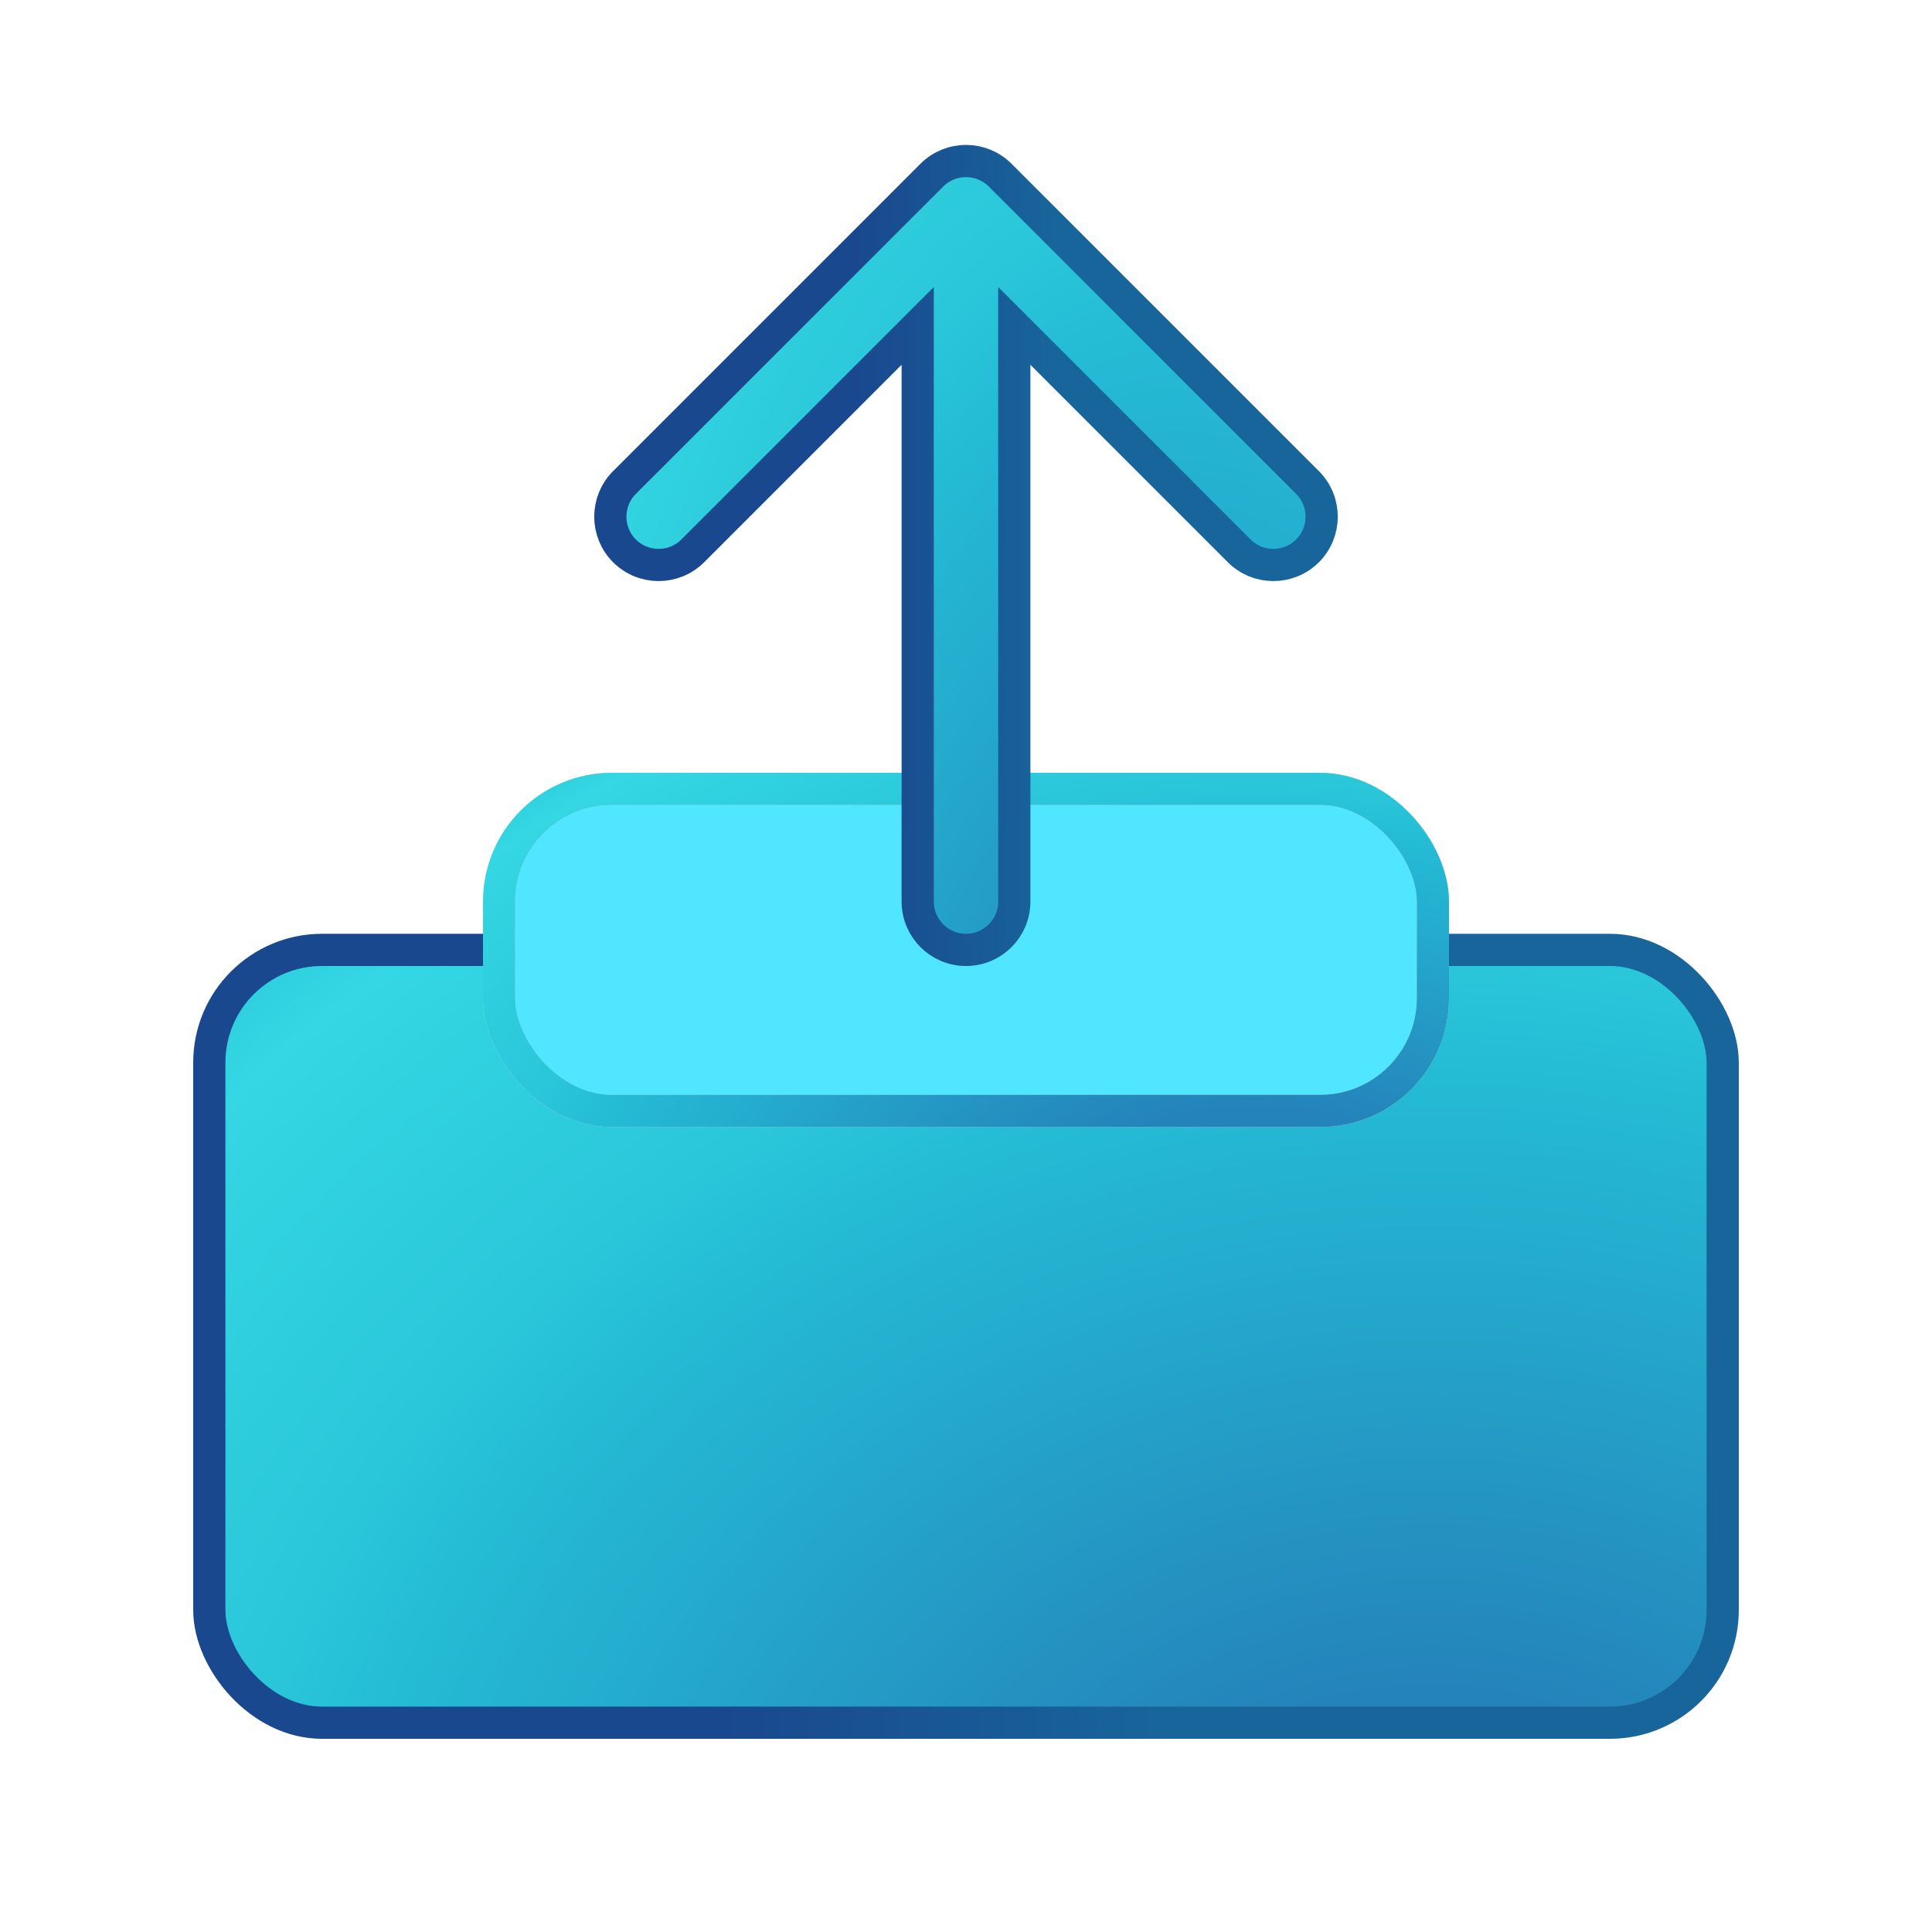 <svg width="60" height="60" viewBox="0 0 60 60" fill="none" xmlns="http://www.w3.org/2000/svg">
<rect x="6.5" y="29.5" width="47" height="24" rx="3.5" fill="#D9D9D9"/>
<rect x="6.5" y="29.5" width="47" height="24" rx="3.5" fill="url(#paint0_radial_3018_15198)"/>
<rect x="6.5" y="29.5" width="47" height="24" rx="3.5" stroke="url(#paint1_linear_3018_15198)"/>
<rect x="15.5" y="24.5" width="29" height="10" rx="3.5" fill="#50E6FF"/>
<rect x="15.5" y="24.5" width="29" height="10" rx="3.5" stroke="#D9D9D9"/>
<rect x="15.5" y="24.5" width="29" height="10" rx="3.5" stroke="url(#paint2_radial_3018_15198)"/>
<path fill-rule="evenodd" clip-rule="evenodd" d="M28.939 5.439C29.525 4.854 30.475 4.854 31.061 5.439L40.607 14.985C41.192 15.571 41.192 16.521 40.607 17.107C40.021 17.692 39.071 17.692 38.485 17.107L31.5 10.121V28C31.5 28.828 30.828 29.5 30 29.5C29.172 29.5 28.5 28.828 28.5 28V10.121L21.515 17.107C20.929 17.692 19.979 17.692 19.393 17.107C18.808 16.521 18.808 15.571 19.393 14.985L28.939 5.439Z" fill="url(#paint3_radial_3018_15198)" stroke="url(#paint4_linear_3018_15198)"/>
<defs>
<radialGradient id="paint0_radial_3018_15198" cx="0" cy="0" r="1" gradientUnits="userSpaceOnUse" gradientTransform="translate(44.438 62.319) scale(56.217 48.103)">
<stop offset="0.199" stop-color="#2483BA"/>
<stop offset="0.601" stop-color="#24BBD5"/>
<stop offset="0.68" stop-color="#2AC7DA"/>
<stop offset="0.886" stop-color="#34D7E3"/>
<stop offset="1" stop-color="#23C3D9"/>
</radialGradient>
<linearGradient id="paint1_linear_3018_15198" x1="22.555" y1="40.296" x2="51.886" y2="40.365" gradientUnits="userSpaceOnUse">
<stop stop-color="#19488E"/>
<stop offset="0.464" stop-color="#18659B"/>
</linearGradient>
<radialGradient id="paint2_radial_3018_15198" cx="0" cy="0" r="1" gradientUnits="userSpaceOnUse" gradientTransform="translate(39.023 38.66) scale(35.136 21.165)">
<stop offset="0.199" stop-color="#2483BA"/>
<stop offset="0.601" stop-color="#24BBD5"/>
<stop offset="0.68" stop-color="#2AC7DA"/>
<stop offset="0.886" stop-color="#34D7E3"/>
<stop offset="1" stop-color="#23C3D9"/>
</radialGradient>
<radialGradient id="paint3_radial_3018_15198" cx="0" cy="0" r="1" gradientUnits="userSpaceOnUse" gradientTransform="translate(36.645 46.982) scale(25.874 60.609)">
<stop offset="0.199" stop-color="#2483BA"/>
<stop offset="0.601" stop-color="#24BBD5"/>
<stop offset="0.68" stop-color="#2AC7DA"/>
<stop offset="0.886" stop-color="#34D7E3"/>
<stop offset="1" stop-color="#23C3D9"/>
</radialGradient>
<linearGradient id="paint4_linear_3018_15198" x1="26.573" y1="19.233" x2="40.073" y2="19.244" gradientUnits="userSpaceOnUse">
<stop stop-color="#19488E"/>
<stop offset="0.464" stop-color="#18659B"/>
</linearGradient>
</defs>
</svg>
